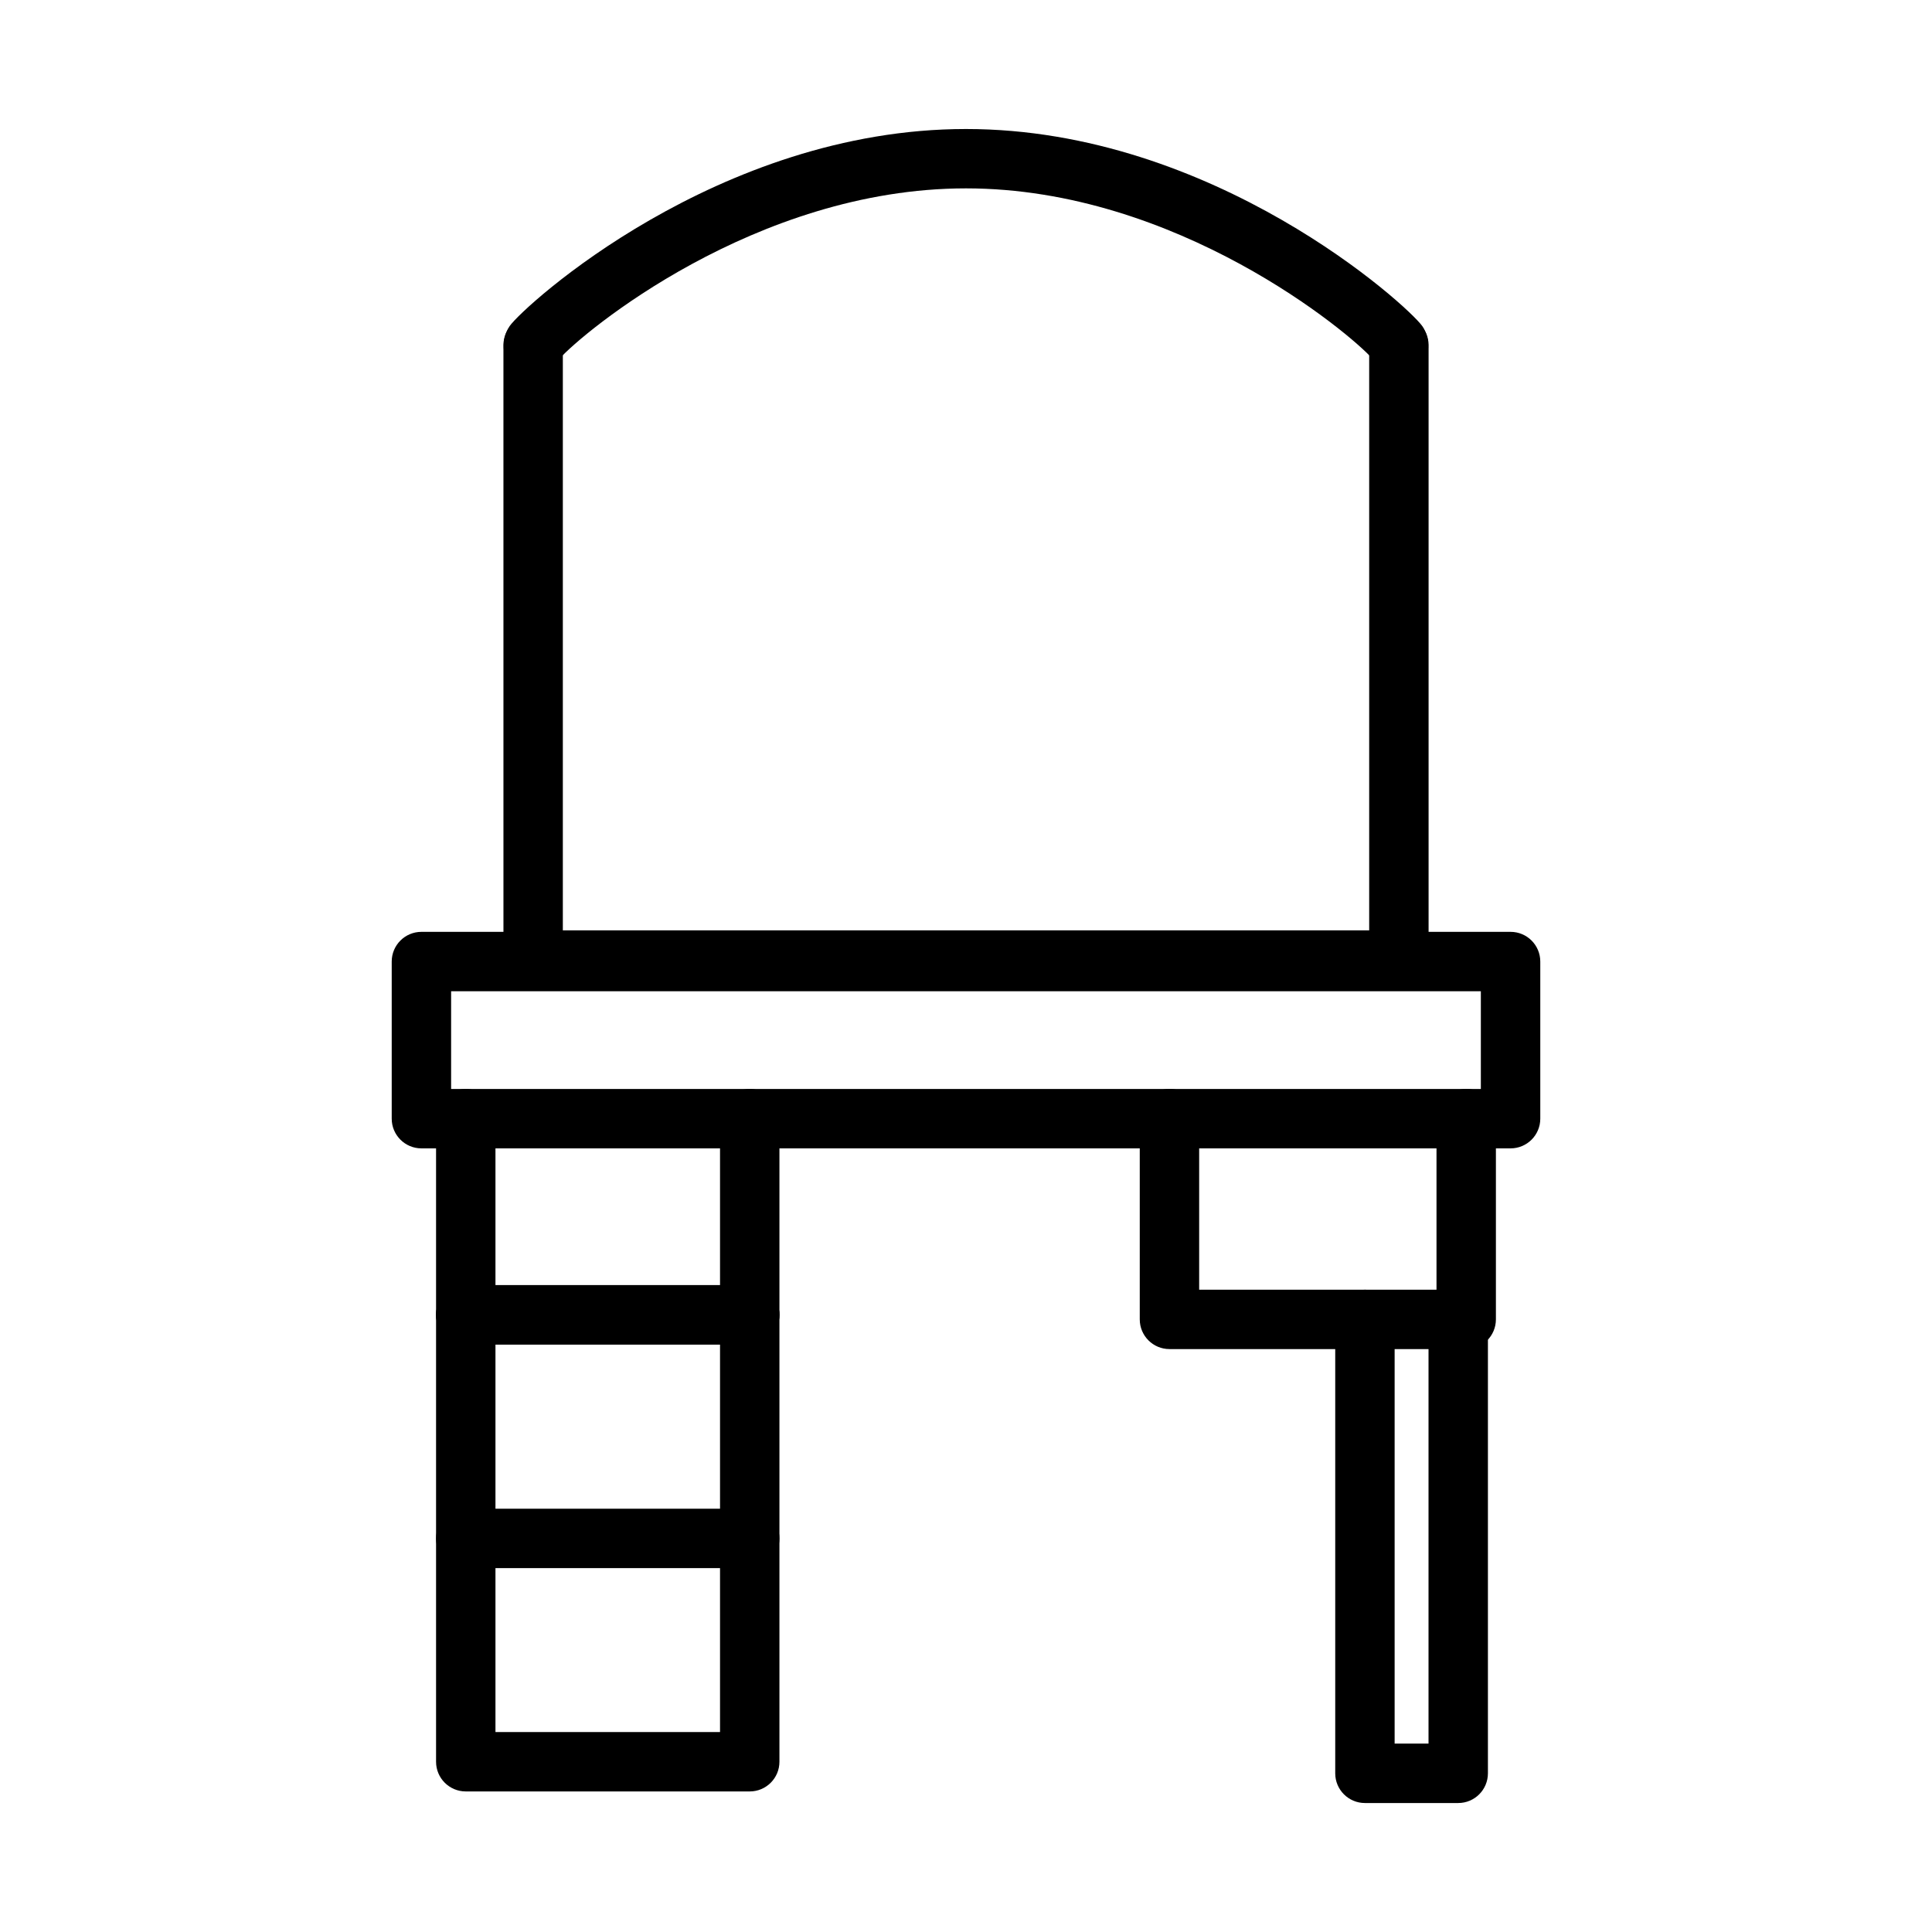 <?xml version="1.0" encoding="UTF-8"?>
<!-- Uploaded to: SVG Repo, www.svgrepo.com, Generator: SVG Repo Mixer Tools -->
<svg fill="#000000" width="800px" height="800px" version="1.1" viewBox="144 144 512 512" xmlns="http://www.w3.org/2000/svg">
 <g>
  <path d="m544.32 448.33h-288.64c-4.352 0-7.871-3.527-7.871-7.871v-41.637c0-4.344 3.519-7.871 7.871-7.871h288.64c4.352 0 7.871 3.527 7.871 7.871v41.637c0 4.344-3.519 7.871-7.871 7.871zm-280.77-15.742h272.89v-25.891h-272.89z"/>
  <path d="m342.69 618.75h-75.258c-4.352 0-7.871-3.527-7.871-7.871v-170.43c0-4.344 3.519-7.871 7.871-7.871 4.352 0 7.871 3.527 7.871 7.871v162.56h59.512v-162.56c0-4.344 3.519-7.871 7.871-7.871s7.871 3.527 7.871 7.871v170.43c0.004 4.344-3.523 7.871-7.867 7.871z"/>
  <path d="m342.68 500.31h-75.242c-4.352 0-7.871-3.527-7.871-7.871s3.519-7.871 7.871-7.871h75.242c4.352 0 7.871 3.527 7.871 7.871s-3.519 7.871-7.871 7.871z"/>
  <path d="m342.68 500.31h-75.242c-4.352 0-7.871-3.527-7.871-7.871s3.519-7.871 7.871-7.871h75.242c4.352 0 7.871 3.527 7.871 7.871s-3.519 7.871-7.871 7.871z"/>
  <path d="m342.68 559.57h-75.242c-4.352 0-7.871-3.527-7.871-7.871s3.519-7.871 7.871-7.871h75.242c4.352 0 7.871 3.527 7.871 7.871s-3.519 7.871-7.871 7.871z"/>
  <path d="m532.56 501.52h-78.641c-4.352 0-7.871-3.527-7.871-7.871v-53.215c0-4.344 3.519-7.871 7.871-7.871s7.871 3.527 7.871 7.871v45.344h62.898v-45.344c0-4.344 3.519-7.871 7.871-7.871s7.871 3.527 7.871 7.871v53.215c0 4.352-3.516 7.871-7.871 7.871z"/>
  <path d="m530.44 621.82h-24.719c-4.352 0-7.871-3.527-7.871-7.871v-120.29c0-4.344 3.519-7.871 7.871-7.871s7.871 3.527 7.871 7.871v112.41h8.98v-112.41c0-4.344 3.519-7.871 7.871-7.871 4.352 0 7.871 3.527 7.871 7.871v120.29c-0.004 4.344-3.519 7.871-7.875 7.871z"/>
  <path d="m514.71 406.29h-229.42c-4.352 0-7.871-3.527-7.871-7.871l-0.004-162.96c0-4.344 3.519-7.871 7.871-7.871 4.352 0 7.871 3.527 7.871 7.871v155.09h213.69v-155.09c0-4.344 3.519-7.871 7.871-7.871 4.352 0 7.871 3.527 7.871 7.871v162.96c-0.004 4.348-3.523 7.875-7.875 7.875z"/>
  <path d="m514.71 243.33c-0.875 0-1.777-0.148-2.652-0.465-1.938-0.691-3.441-2.078-4.32-3.769-5.969-6.777-51.789-45.176-107.74-45.176-55.953 0-101.79 38.398-107.75 45.176-0.883 1.691-2.387 3.07-4.32 3.769-4.102 1.465-8.613-0.668-10.059-4.762-0.859-2.41-0.25-5.637 1.219-7.723 3.754-5.32 55.082-52.191 120.91-52.191 65.809 0 117.14 46.879 120.89 52.191 1.48 2.094 2.086 5.312 1.219 7.723-1.125 3.219-4.164 5.227-7.391 5.227z"/>
 </g>
</svg>